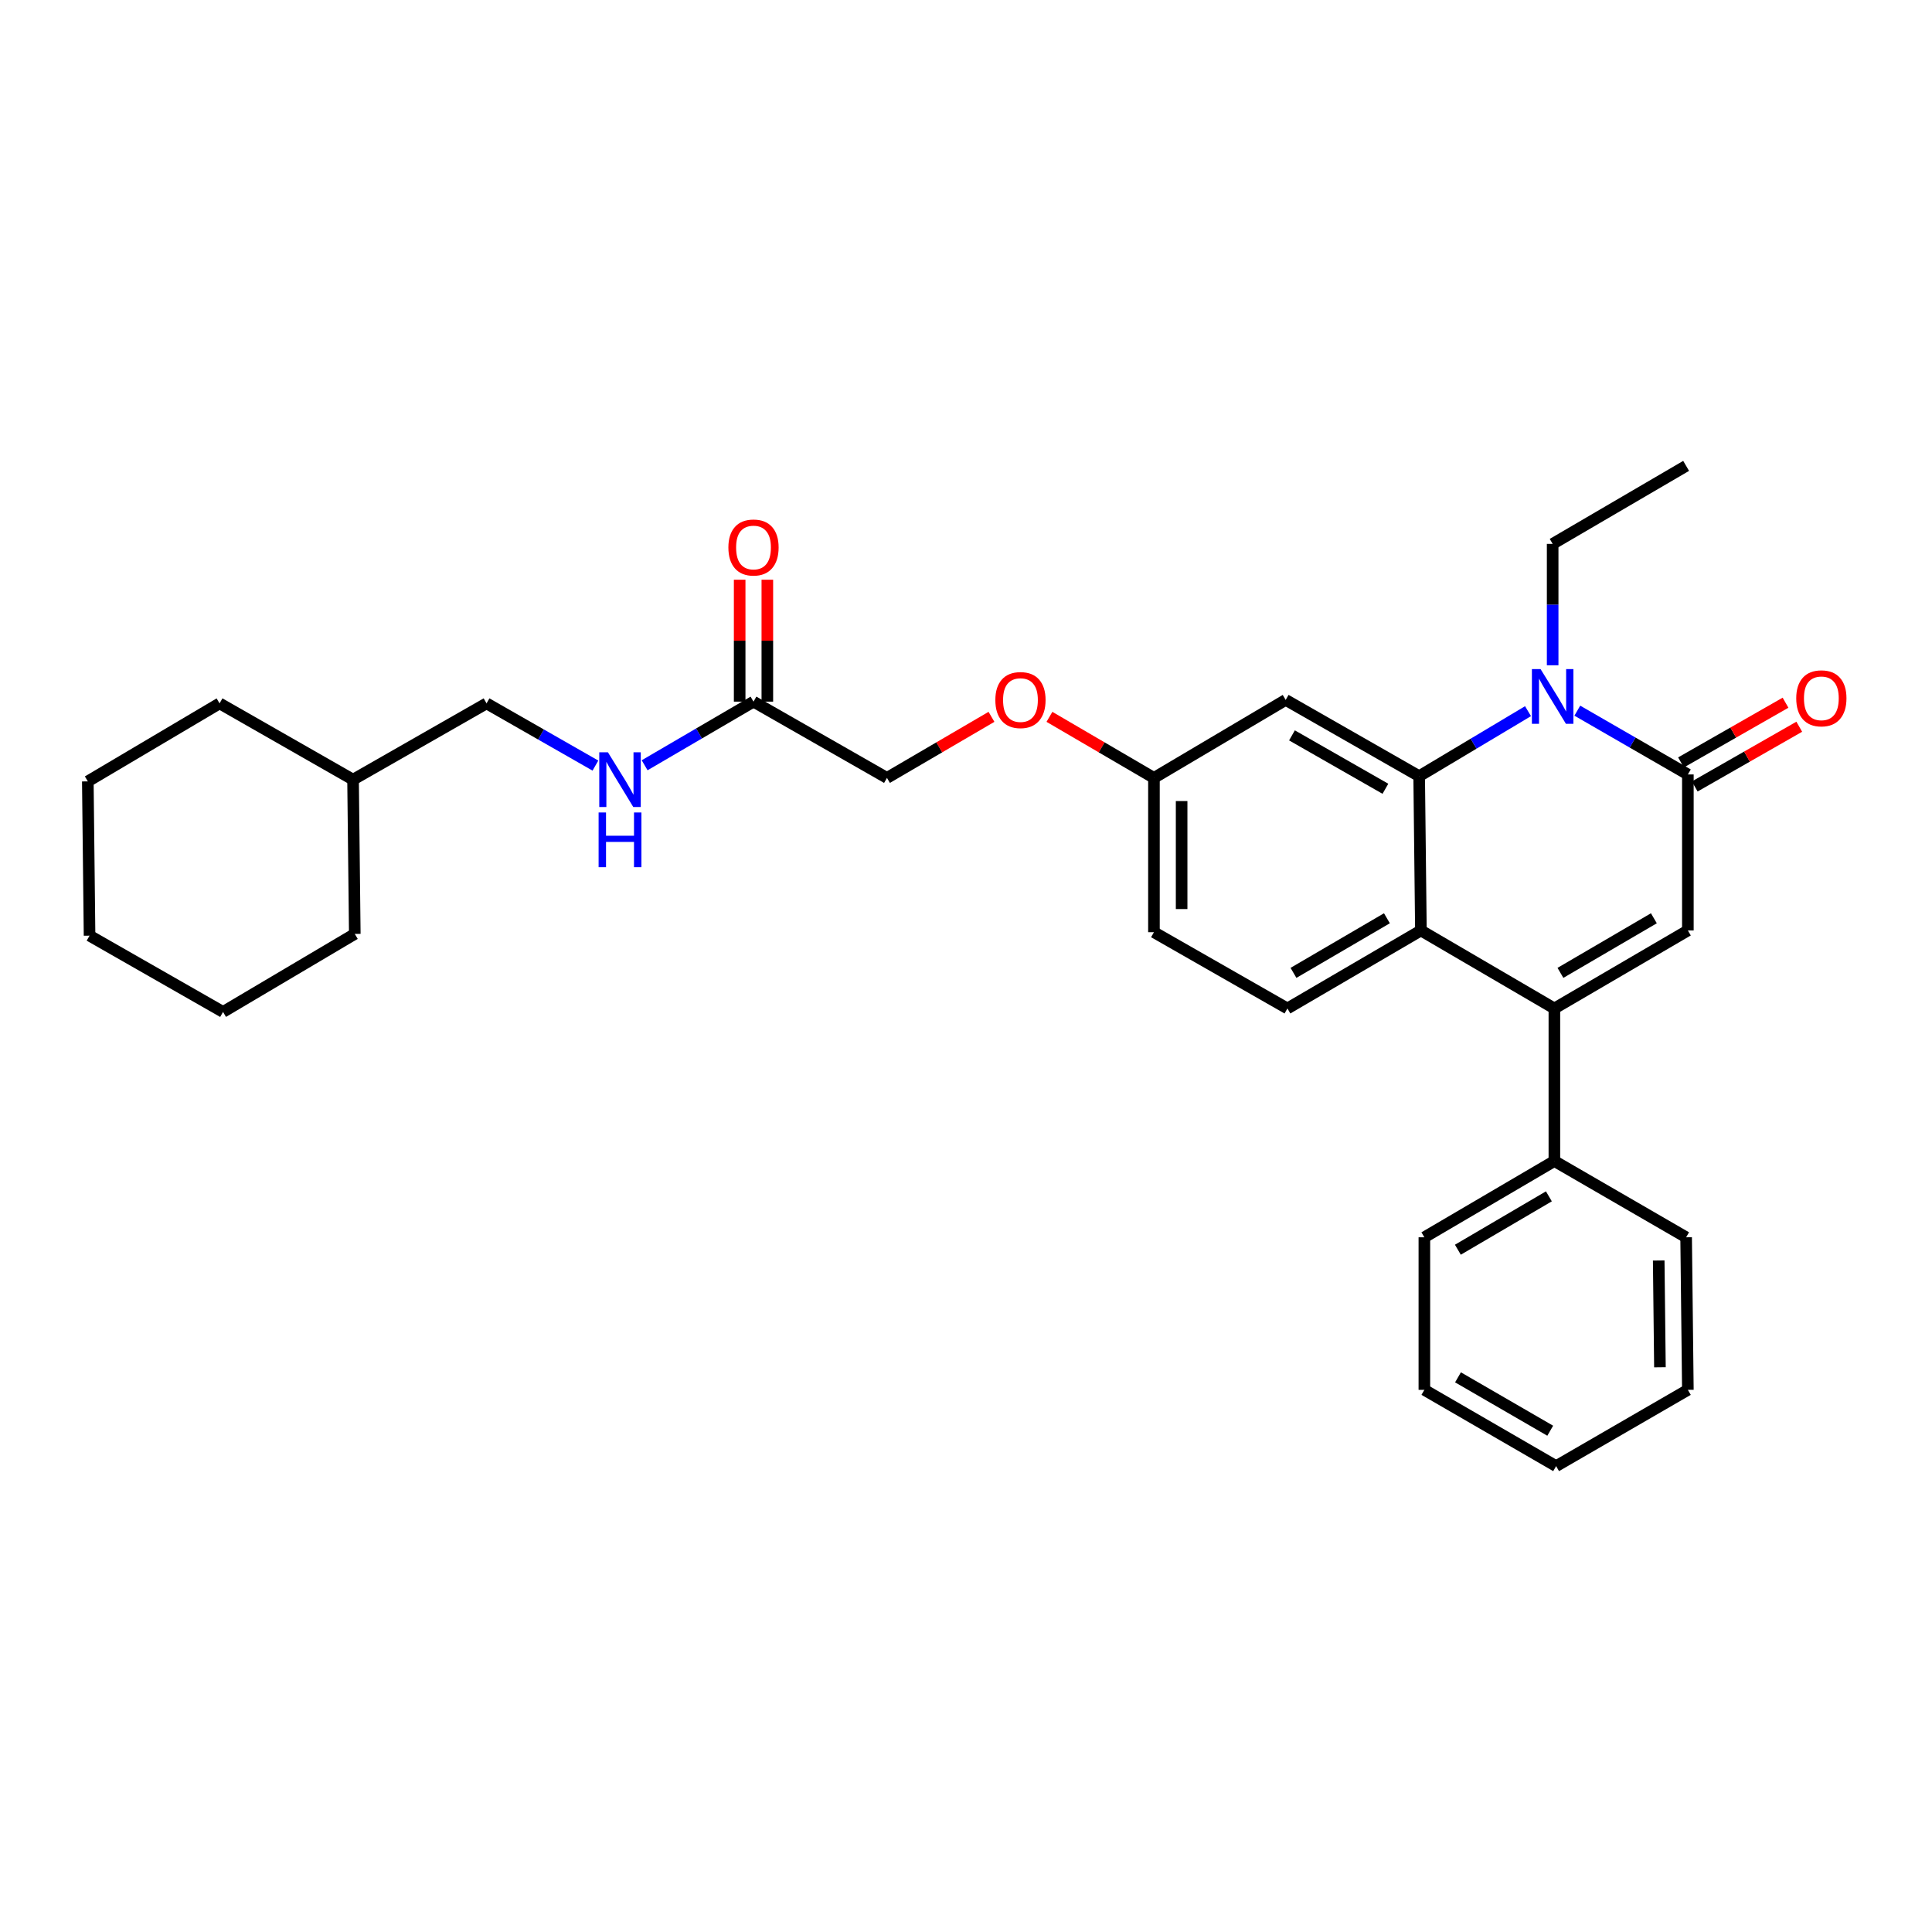 <?xml version='1.0' encoding='iso-8859-1'?>
<svg version='1.1' baseProfile='full'
              xmlns='http://www.w3.org/2000/svg'
                      xmlns:rdkit='http://www.rdkit.org/xml'
                      xmlns:xlink='http://www.w3.org/1999/xlink'
                  xml:space='preserve'
width='1000px' height='1000px' viewBox='0 0 1000 1000'>
<!-- END OF HEADER -->
<rect style='opacity:1.0;fill:#FFFFFF;stroke:none' width='1000' height='1000' x='0' y='0'> </rect>
<path class='bond-0' d='M 333.659,396.099 L 361.835,379.633' style='fill:none;fill-rule:evenodd;stroke:#0000FF;stroke-width:6px;stroke-linecap:butt;stroke-linejoin:miter;stroke-opacity:1' />
<path class='bond-0' d='M 361.835,379.633 L 390.011,363.168' style='fill:none;fill-rule:evenodd;stroke:#000000;stroke-width:6px;stroke-linecap:butt;stroke-linejoin:miter;stroke-opacity:1' />
<path class='bond-1' d='M 308.189,396.27 L 280.011,380.168' style='fill:none;fill-rule:evenodd;stroke:#0000FF;stroke-width:6px;stroke-linecap:butt;stroke-linejoin:miter;stroke-opacity:1' />
<path class='bond-1' d='M 280.011,380.168 L 251.833,364.067' style='fill:none;fill-rule:evenodd;stroke:#000000;stroke-width:6px;stroke-linecap:butt;stroke-linejoin:miter;stroke-opacity:1' />
<path class='bond-2' d='M 397.174,363.168 L 397.174,331.615' style='fill:none;fill-rule:evenodd;stroke:#000000;stroke-width:6px;stroke-linecap:butt;stroke-linejoin:miter;stroke-opacity:1' />
<path class='bond-2' d='M 397.174,331.615 L 397.174,300.063' style='fill:none;fill-rule:evenodd;stroke:#FF0000;stroke-width:6px;stroke-linecap:butt;stroke-linejoin:miter;stroke-opacity:1' />
<path class='bond-2' d='M 382.848,363.168 L 382.848,331.615' style='fill:none;fill-rule:evenodd;stroke:#000000;stroke-width:6px;stroke-linecap:butt;stroke-linejoin:miter;stroke-opacity:1' />
<path class='bond-2' d='M 382.848,331.615 L 382.848,300.063' style='fill:none;fill-rule:evenodd;stroke:#FF0000;stroke-width:6px;stroke-linecap:butt;stroke-linejoin:miter;stroke-opacity:1' />
<path class='bond-3' d='M 390.011,363.168 L 459.096,402.645' style='fill:none;fill-rule:evenodd;stroke:#000000;stroke-width:6px;stroke-linecap:butt;stroke-linejoin:miter;stroke-opacity:1' />
<path class='bond-4' d='M 45.455,404.443 L 46.354,484.297' style='fill:none;fill-rule:evenodd;stroke:#000000;stroke-width:6px;stroke-linecap:butt;stroke-linejoin:miter;stroke-opacity:1' />
<path class='bond-5' d='M 45.455,404.443 L 113.648,364.067' style='fill:none;fill-rule:evenodd;stroke:#000000;stroke-width:6px;stroke-linecap:butt;stroke-linejoin:miter;stroke-opacity:1' />
<path class='bond-6' d='M 46.354,484.297 L 115.447,523.774' style='fill:none;fill-rule:evenodd;stroke:#000000;stroke-width:6px;stroke-linecap:butt;stroke-linejoin:miter;stroke-opacity:1' />
<path class='bond-7' d='M 543.189,371.034 L 570.235,386.839' style='fill:none;fill-rule:evenodd;stroke:#FF0000;stroke-width:6px;stroke-linecap:butt;stroke-linejoin:miter;stroke-opacity:1' />
<path class='bond-7' d='M 570.235,386.839 L 597.281,402.645' style='fill:none;fill-rule:evenodd;stroke:#000000;stroke-width:6px;stroke-linecap:butt;stroke-linejoin:miter;stroke-opacity:1' />
<path class='bond-8' d='M 513.188,371.034 L 486.142,386.839' style='fill:none;fill-rule:evenodd;stroke:#FF0000;stroke-width:6px;stroke-linecap:butt;stroke-linejoin:miter;stroke-opacity:1' />
<path class='bond-8' d='M 486.142,386.839 L 459.096,402.645' style='fill:none;fill-rule:evenodd;stroke:#000000;stroke-width:6px;stroke-linecap:butt;stroke-linejoin:miter;stroke-opacity:1' />
<path class='bond-9' d='M 597.281,402.645 L 597.281,482.506' style='fill:none;fill-rule:evenodd;stroke:#000000;stroke-width:6px;stroke-linecap:butt;stroke-linejoin:miter;stroke-opacity:1' />
<path class='bond-9' d='M 611.608,414.624 L 611.608,470.527' style='fill:none;fill-rule:evenodd;stroke:#000000;stroke-width:6px;stroke-linecap:butt;stroke-linejoin:miter;stroke-opacity:1' />
<path class='bond-10' d='M 597.281,402.645 L 665.467,362.268' style='fill:none;fill-rule:evenodd;stroke:#000000;stroke-width:6px;stroke-linecap:butt;stroke-linejoin:miter;stroke-opacity:1' />
<path class='bond-11' d='M 597.281,482.506 L 666.366,521.983' style='fill:none;fill-rule:evenodd;stroke:#000000;stroke-width:6px;stroke-linecap:butt;stroke-linejoin:miter;stroke-opacity:1' />
<path class='bond-12' d='M 666.366,521.983 L 735.459,481.607' style='fill:none;fill-rule:evenodd;stroke:#000000;stroke-width:6px;stroke-linecap:butt;stroke-linejoin:miter;stroke-opacity:1' />
<path class='bond-12' d='M 669.502,503.557 L 717.867,475.294' style='fill:none;fill-rule:evenodd;stroke:#000000;stroke-width:6px;stroke-linecap:butt;stroke-linejoin:miter;stroke-opacity:1' />
<path class='bond-13' d='M 665.467,362.268 L 734.56,401.753' style='fill:none;fill-rule:evenodd;stroke:#000000;stroke-width:6px;stroke-linecap:butt;stroke-linejoin:miter;stroke-opacity:1' />
<path class='bond-13' d='M 668.722,380.629 L 717.087,408.269' style='fill:none;fill-rule:evenodd;stroke:#000000;stroke-width:6px;stroke-linecap:butt;stroke-linejoin:miter;stroke-opacity:1' />
<path class='bond-14' d='M 734.56,401.753 L 735.459,481.607' style='fill:none;fill-rule:evenodd;stroke:#000000;stroke-width:6px;stroke-linecap:butt;stroke-linejoin:miter;stroke-opacity:1' />
<path class='bond-15' d='M 734.56,401.753 L 762.73,384.924' style='fill:none;fill-rule:evenodd;stroke:#000000;stroke-width:6px;stroke-linecap:butt;stroke-linejoin:miter;stroke-opacity:1' />
<path class='bond-15' d='M 762.73,384.924 L 790.9,368.095' style='fill:none;fill-rule:evenodd;stroke:#0000FF;stroke-width:6px;stroke-linecap:butt;stroke-linejoin:miter;stroke-opacity:1' />
<path class='bond-16' d='M 735.459,481.607 L 804.544,521.983' style='fill:none;fill-rule:evenodd;stroke:#000000;stroke-width:6px;stroke-linecap:butt;stroke-linejoin:miter;stroke-opacity:1' />
<path class='bond-17' d='M 804.544,521.983 L 804.544,600.945' style='fill:none;fill-rule:evenodd;stroke:#000000;stroke-width:6px;stroke-linecap:butt;stroke-linejoin:miter;stroke-opacity:1' />
<path class='bond-18' d='M 804.544,521.983 L 873.636,481.607' style='fill:none;fill-rule:evenodd;stroke:#000000;stroke-width:6px;stroke-linecap:butt;stroke-linejoin:miter;stroke-opacity:1' />
<path class='bond-18' d='M 807.679,503.557 L 856.044,475.294' style='fill:none;fill-rule:evenodd;stroke:#000000;stroke-width:6px;stroke-linecap:butt;stroke-linejoin:miter;stroke-opacity:1' />
<path class='bond-19' d='M 873.636,481.607 L 873.636,400.854' style='fill:none;fill-rule:evenodd;stroke:#000000;stroke-width:6px;stroke-linecap:butt;stroke-linejoin:miter;stroke-opacity:1' />
<path class='bond-20' d='M 873.636,400.854 L 845.024,384.346' style='fill:none;fill-rule:evenodd;stroke:#000000;stroke-width:6px;stroke-linecap:butt;stroke-linejoin:miter;stroke-opacity:1' />
<path class='bond-20' d='M 845.024,384.346 L 816.412,367.839' style='fill:none;fill-rule:evenodd;stroke:#0000FF;stroke-width:6px;stroke-linecap:butt;stroke-linejoin:miter;stroke-opacity:1' />
<path class='bond-21' d='M 877.191,407.073 L 904.242,391.614' style='fill:none;fill-rule:evenodd;stroke:#000000;stroke-width:6px;stroke-linecap:butt;stroke-linejoin:miter;stroke-opacity:1' />
<path class='bond-21' d='M 904.242,391.614 L 931.294,376.154' style='fill:none;fill-rule:evenodd;stroke:#FF0000;stroke-width:6px;stroke-linecap:butt;stroke-linejoin:miter;stroke-opacity:1' />
<path class='bond-21' d='M 870.082,394.635 L 897.134,379.175' style='fill:none;fill-rule:evenodd;stroke:#000000;stroke-width:6px;stroke-linecap:butt;stroke-linejoin:miter;stroke-opacity:1' />
<path class='bond-21' d='M 897.134,379.175 L 924.186,363.716' style='fill:none;fill-rule:evenodd;stroke:#FF0000;stroke-width:6px;stroke-linecap:butt;stroke-linejoin:miter;stroke-opacity:1' />
<path class='bond-22' d='M 803.652,344.343 L 803.652,312.929' style='fill:none;fill-rule:evenodd;stroke:#0000FF;stroke-width:6px;stroke-linecap:butt;stroke-linejoin:miter;stroke-opacity:1' />
<path class='bond-22' d='M 803.652,312.929 L 803.652,281.515' style='fill:none;fill-rule:evenodd;stroke:#000000;stroke-width:6px;stroke-linecap:butt;stroke-linejoin:miter;stroke-opacity:1' />
<path class='bond-23' d='M 872.737,241.139 L 803.652,281.515' style='fill:none;fill-rule:evenodd;stroke:#000000;stroke-width:6px;stroke-linecap:butt;stroke-linejoin:miter;stroke-opacity:1' />
<path class='bond-24' d='M 804.544,600.945 L 737.25,640.422' style='fill:none;fill-rule:evenodd;stroke:#000000;stroke-width:6px;stroke-linecap:butt;stroke-linejoin:miter;stroke-opacity:1' />
<path class='bond-24' d='M 801.699,619.224 L 754.593,646.857' style='fill:none;fill-rule:evenodd;stroke:#000000;stroke-width:6px;stroke-linecap:butt;stroke-linejoin:miter;stroke-opacity:1' />
<path class='bond-25' d='M 804.544,600.945 L 872.737,640.422' style='fill:none;fill-rule:evenodd;stroke:#000000;stroke-width:6px;stroke-linecap:butt;stroke-linejoin:miter;stroke-opacity:1' />
<path class='bond-26' d='M 737.25,640.422 L 737.25,719.384' style='fill:none;fill-rule:evenodd;stroke:#000000;stroke-width:6px;stroke-linecap:butt;stroke-linejoin:miter;stroke-opacity:1' />
<path class='bond-27' d='M 737.25,719.384 L 805.443,758.861' style='fill:none;fill-rule:evenodd;stroke:#000000;stroke-width:6px;stroke-linecap:butt;stroke-linejoin:miter;stroke-opacity:1' />
<path class='bond-27' d='M 754.656,712.907 L 802.392,740.541' style='fill:none;fill-rule:evenodd;stroke:#000000;stroke-width:6px;stroke-linecap:butt;stroke-linejoin:miter;stroke-opacity:1' />
<path class='bond-28' d='M 805.443,758.861 L 873.636,719.384' style='fill:none;fill-rule:evenodd;stroke:#000000;stroke-width:6px;stroke-linecap:butt;stroke-linejoin:miter;stroke-opacity:1' />
<path class='bond-29' d='M 873.636,719.384 L 872.737,640.422' style='fill:none;fill-rule:evenodd;stroke:#000000;stroke-width:6px;stroke-linecap:butt;stroke-linejoin:miter;stroke-opacity:1' />
<path class='bond-29' d='M 859.176,707.703 L 858.547,652.429' style='fill:none;fill-rule:evenodd;stroke:#000000;stroke-width:6px;stroke-linecap:butt;stroke-linejoin:miter;stroke-opacity:1' />
<path class='bond-30' d='M 115.447,523.774 L 183.64,483.397' style='fill:none;fill-rule:evenodd;stroke:#000000;stroke-width:6px;stroke-linecap:butt;stroke-linejoin:miter;stroke-opacity:1' />
<path class='bond-31' d='M 183.64,483.397 L 182.741,403.544' style='fill:none;fill-rule:evenodd;stroke:#000000;stroke-width:6px;stroke-linecap:butt;stroke-linejoin:miter;stroke-opacity:1' />
<path class='bond-32' d='M 182.741,403.544 L 113.648,364.067' style='fill:none;fill-rule:evenodd;stroke:#000000;stroke-width:6px;stroke-linecap:butt;stroke-linejoin:miter;stroke-opacity:1' />
<path class='bond-33' d='M 182.741,403.544 L 251.833,364.067' style='fill:none;fill-rule:evenodd;stroke:#000000;stroke-width:6px;stroke-linecap:butt;stroke-linejoin:miter;stroke-opacity:1' />
<path  class='atom-0' d='M 314.658 389.384
L 323.938 404.384
Q 324.858 405.864, 326.338 408.544
Q 327.818 411.224, 327.898 411.384
L 327.898 389.384
L 331.658 389.384
L 331.658 417.704
L 327.778 417.704
L 317.818 401.304
Q 316.658 399.384, 315.418 397.184
Q 314.218 394.984, 313.858 394.304
L 313.858 417.704
L 310.178 417.704
L 310.178 389.384
L 314.658 389.384
' fill='#0000FF'/>
<path  class='atom-0' d='M 309.838 420.536
L 313.678 420.536
L 313.678 432.576
L 328.158 432.576
L 328.158 420.536
L 331.998 420.536
L 331.998 448.856
L 328.158 448.856
L 328.158 435.776
L 313.678 435.776
L 313.678 448.856
L 309.838 448.856
L 309.838 420.536
' fill='#0000FF'/>
<path  class='atom-3' d='M 377.011 283.386
Q 377.011 276.586, 380.371 272.786
Q 383.731 268.986, 390.011 268.986
Q 396.291 268.986, 399.651 272.786
Q 403.011 276.586, 403.011 283.386
Q 403.011 290.266, 399.611 294.186
Q 396.211 298.066, 390.011 298.066
Q 383.771 298.066, 380.371 294.186
Q 377.011 290.306, 377.011 283.386
M 390.011 294.866
Q 394.331 294.866, 396.651 291.986
Q 399.011 289.066, 399.011 283.386
Q 399.011 277.826, 396.651 275.026
Q 394.331 272.186, 390.011 272.186
Q 385.691 272.186, 383.331 274.986
Q 381.011 277.786, 381.011 283.386
Q 381.011 289.106, 383.331 291.986
Q 385.691 294.866, 390.011 294.866
' fill='#FF0000'/>
<path  class='atom-5' d='M 515.189 362.348
Q 515.189 355.548, 518.549 351.748
Q 521.909 347.948, 528.189 347.948
Q 534.469 347.948, 537.829 351.748
Q 541.189 355.548, 541.189 362.348
Q 541.189 369.228, 537.789 373.148
Q 534.389 377.028, 528.189 377.028
Q 521.949 377.028, 518.549 373.148
Q 515.189 369.268, 515.189 362.348
M 528.189 373.828
Q 532.509 373.828, 534.829 370.948
Q 537.189 368.028, 537.189 362.348
Q 537.189 356.788, 534.829 353.988
Q 532.509 351.148, 528.189 351.148
Q 523.869 351.148, 521.509 353.948
Q 519.189 356.748, 519.189 362.348
Q 519.189 368.068, 521.509 370.948
Q 523.869 373.828, 528.189 373.828
' fill='#FF0000'/>
<path  class='atom-15' d='M 797.392 346.317
L 806.672 361.317
Q 807.592 362.797, 809.072 365.477
Q 810.552 368.157, 810.632 368.317
L 810.632 346.317
L 814.392 346.317
L 814.392 374.637
L 810.512 374.637
L 800.552 358.237
Q 799.392 356.317, 798.152 354.117
Q 796.952 351.917, 796.592 351.237
L 796.592 374.637
L 792.912 374.637
L 792.912 346.317
L 797.392 346.317
' fill='#0000FF'/>
<path  class='atom-16' d='M 929.729 361.449
Q 929.729 354.649, 933.089 350.849
Q 936.449 347.049, 942.729 347.049
Q 949.009 347.049, 952.369 350.849
Q 955.729 354.649, 955.729 361.449
Q 955.729 368.329, 952.329 372.249
Q 948.929 376.129, 942.729 376.129
Q 936.489 376.129, 933.089 372.249
Q 929.729 368.369, 929.729 361.449
M 942.729 372.929
Q 947.049 372.929, 949.369 370.049
Q 951.729 367.129, 951.729 361.449
Q 951.729 355.889, 949.369 353.089
Q 947.049 350.249, 942.729 350.249
Q 938.409 350.249, 936.049 353.049
Q 933.729 355.849, 933.729 361.449
Q 933.729 367.169, 936.049 370.049
Q 938.409 372.929, 942.729 372.929
' fill='#FF0000'/>
</svg>
